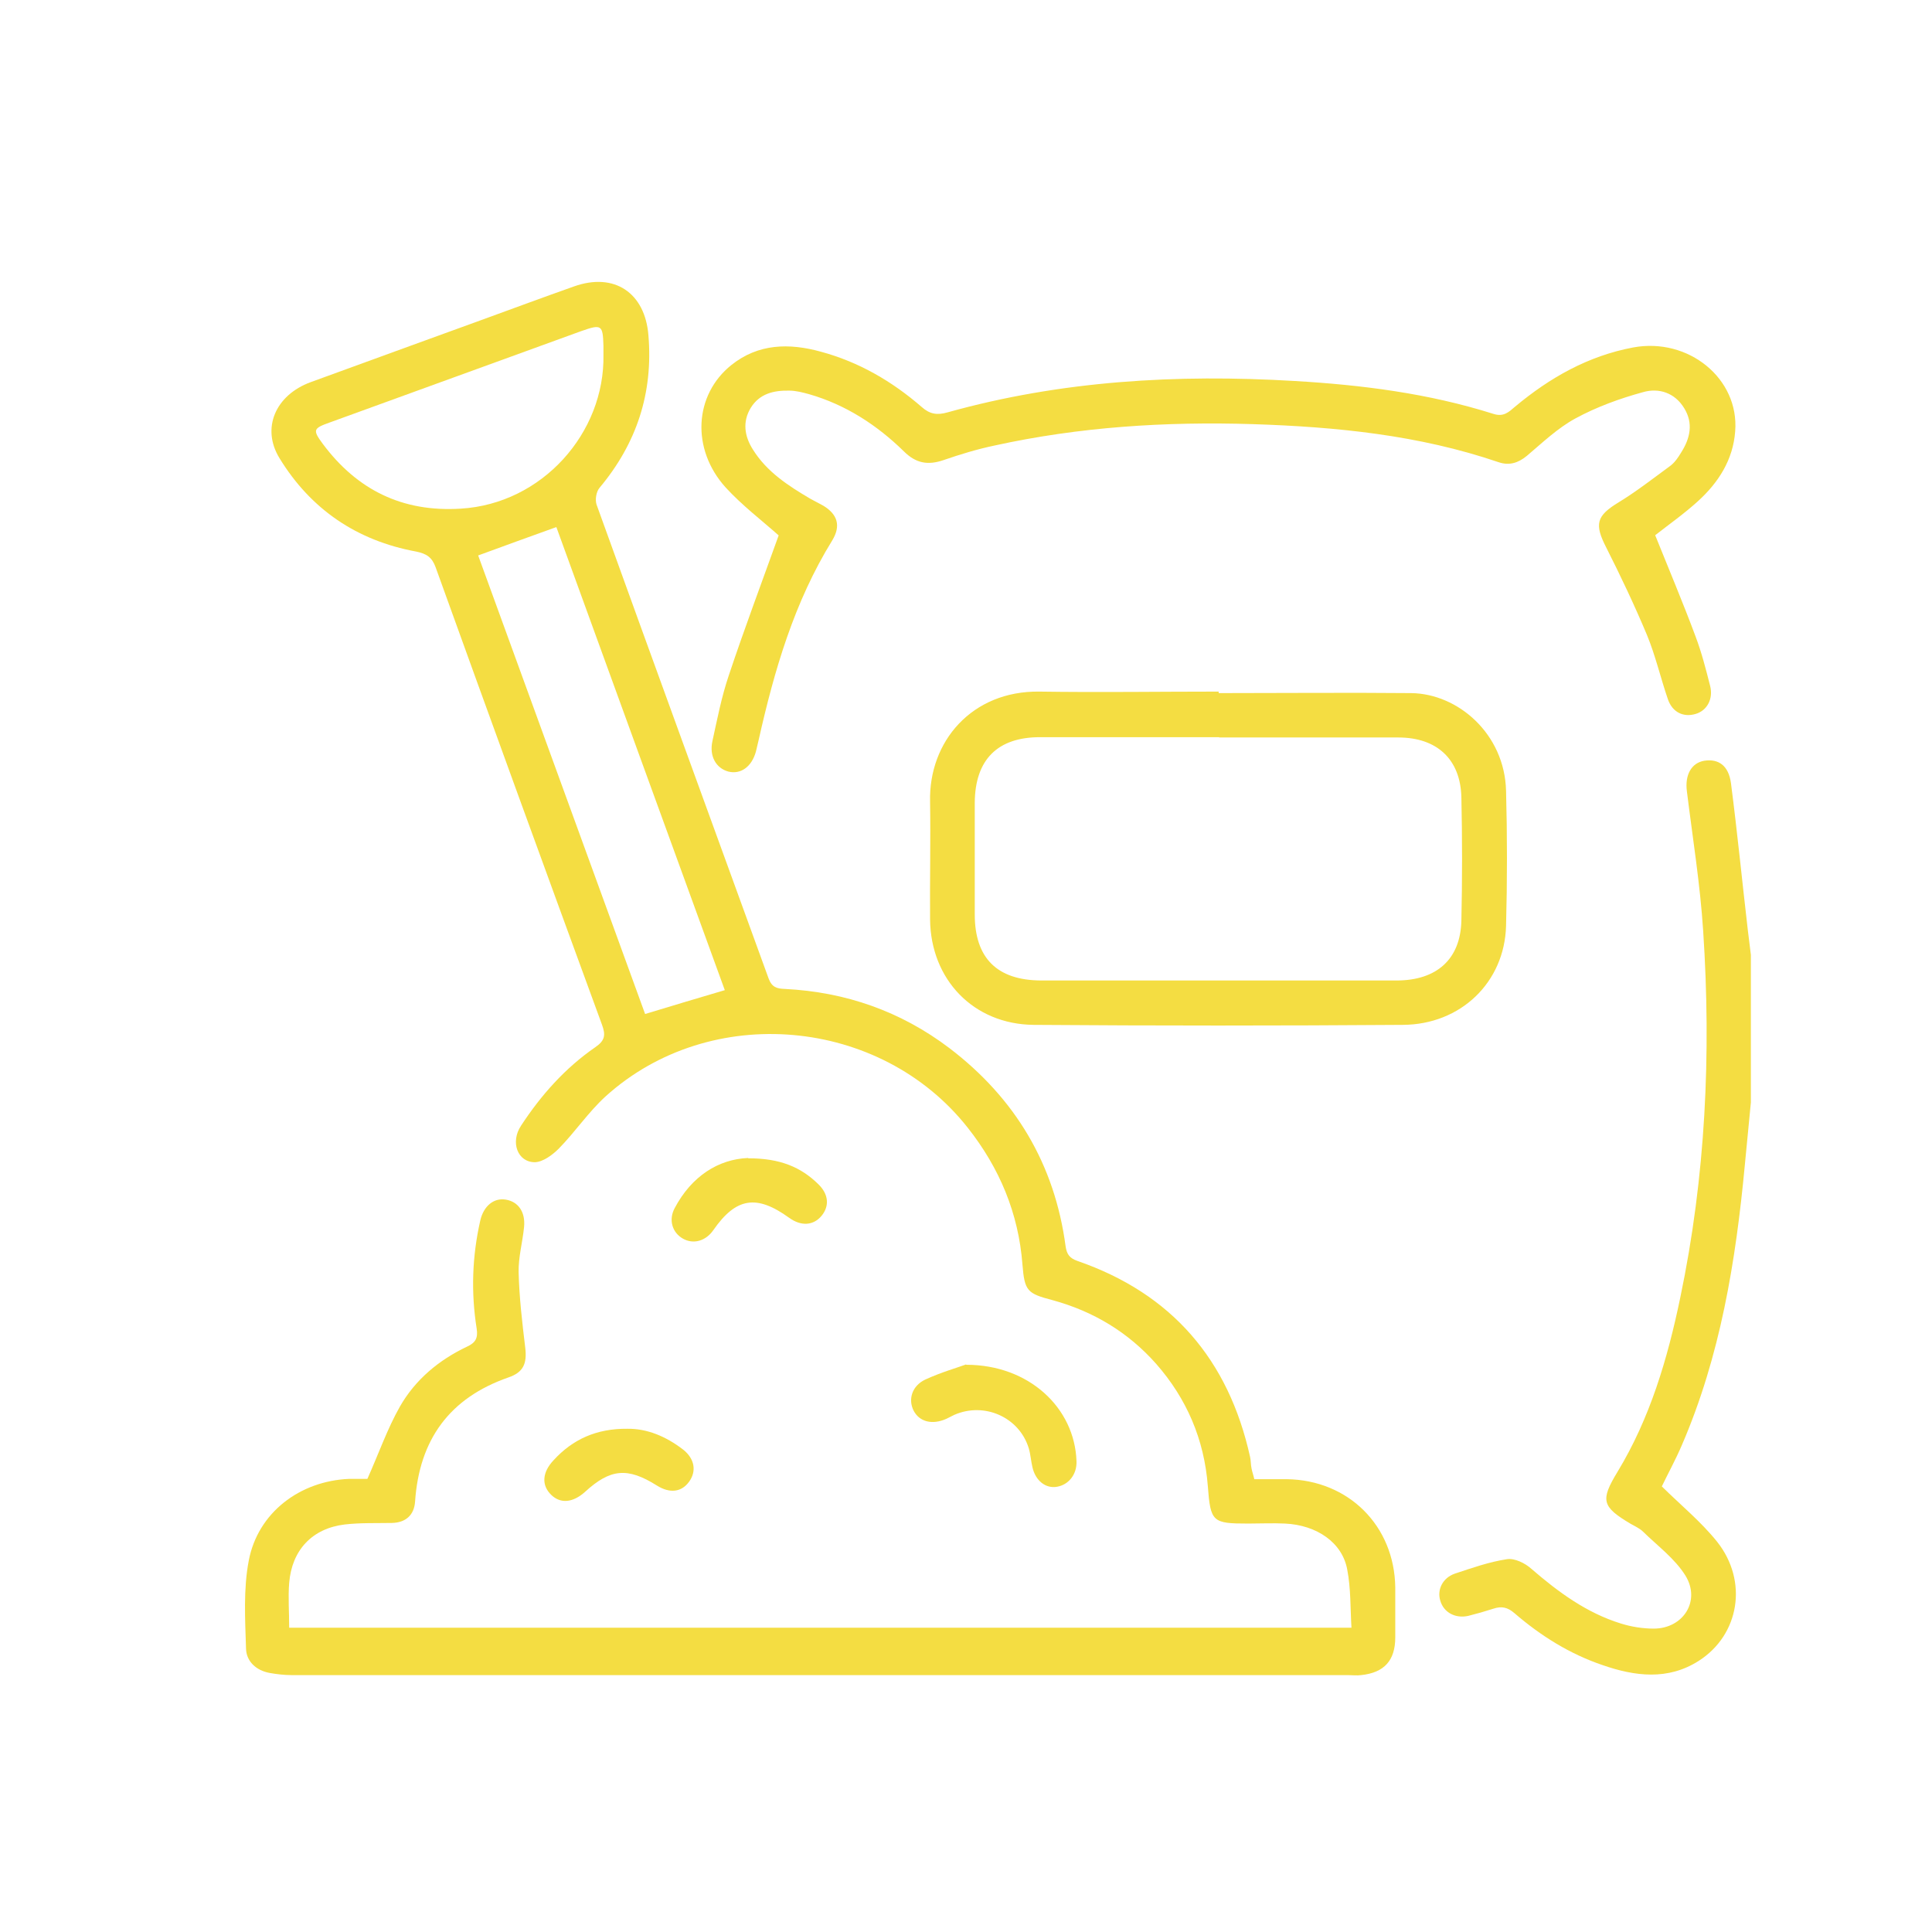 <svg xmlns="http://www.w3.org/2000/svg" viewBox="0 0 64 64"><defs><style>      .cls-1 {        fill: #f4dd42;      }    </style></defs><g><g id="Layer_1"><g><path class="cls-1" d="M58,36.52c-.07.69-.13,1.38-.2,2.07-.3,3.19-.81,6.33-2.09,9.29-.21.49-.47.96-.66,1.36.63.62,1.3,1.17,1.83,1.83,1.04,1.31.74,3.09-.61,3.95-1.02.65-2.11.51-3.18.14-1.09-.37-2.05-.97-2.92-1.72-.23-.2-.43-.24-.7-.15-.28.09-.56.17-.84.24-.43.09-.81-.12-.92-.51-.11-.36.08-.75.48-.89.57-.19,1.14-.39,1.73-.48.25-.04.6.13.81.32.89.77,1.83,1.46,2.96,1.81.35.11.73.17,1.09.17.98,0,1.57-.92,1.05-1.76-.35-.56-.92-.98-1.4-1.45-.11-.11-.27-.18-.41-.26-.96-.57-1.01-.78-.44-1.72,1.08-1.78,1.66-3.75,2.08-5.77.84-4.01,1.03-8.07.76-12.15-.1-1.55-.35-3.09-.54-4.63-.07-.54.15-.94.58-1.01.47-.07.8.16.88.74.21,1.62.37,3.25.56,4.88.03.27.07.54.1.81v4.87Z"></path><path class="cls-1" d="M44.77,53.94c-.04-.66-.02-1.32-.14-1.94-.16-.9-1.01-1.48-2.06-1.53-.41-.02-.81,0-1.22,0-1.19,0-1.25-.05-1.34-1.25-.12-1.54-.7-2.89-1.71-4.04-.93-1.05-2.08-1.74-3.43-2.11-.84-.22-.93-.3-1-1.18-.13-1.7-.76-3.2-1.81-4.53-2.89-3.67-8.53-4.18-12-1.04-.57.52-1.01,1.18-1.55,1.73-.21.21-.52.44-.79.45-.58,0-.82-.67-.46-1.21.66-1.01,1.46-1.91,2.46-2.6.32-.22.35-.4.22-.75-1.85-5.05-3.69-10.1-5.51-15.15-.12-.33-.3-.45-.65-.52-1.95-.36-3.48-1.39-4.52-3.09-.61-.99-.14-2.09,1.03-2.52,1.88-.69,3.77-1.37,5.66-2.06,1.02-.37,2.04-.75,3.06-1.11,1.34-.48,2.36.21,2.47,1.62.16,1.91-.39,3.58-1.62,5.05-.11.13-.15.39-.1.55,1.89,5.24,3.8,10.47,5.7,15.7.11.3.28.34.54.35,2.01.1,3.84.74,5.45,1.96,2.18,1.66,3.49,3.85,3.85,6.57.04.27.14.39.39.48,3.13,1.08,5.01,3.28,5.72,6.49.03.13.02.26.05.39.02.11.06.21.09.35.37,0,.73,0,1.08,0,2.04.03,3.56,1.54,3.59,3.58,0,.55,0,1.1,0,1.66,0,.77-.37,1.17-1.13,1.25-.14.02-.29,0-.44,0-11.66,0-23.32,0-34.99,0-.24,0-.49-.03-.72-.07-.45-.08-.78-.38-.79-.81-.03-.97-.09-1.97.09-2.91.3-1.59,1.69-2.64,3.32-2.71.24,0,.48,0,.61,0,.38-.85.66-1.66,1.08-2.4.51-.89,1.29-1.54,2.22-1.98.28-.13.37-.28.32-.6-.19-1.2-.15-2.39.12-3.58.11-.48.45-.76.85-.69.41.07.65.41.6.91-.05.5-.19,1-.18,1.49.02.84.12,1.68.22,2.51.06.52-.06.81-.56.98-1.95.68-2.95,2.06-3.09,4.11-.03.45-.31.7-.77.71-.52.01-1.04-.01-1.56.05-1.08.13-1.75.85-1.84,1.93-.04.48,0,.97,0,1.49h35.2ZM15.84,18.4c1.83,5.03,3.69,10.13,5.53,15.19.92-.28,1.76-.53,2.64-.79-1.87-5.14-3.74-10.27-5.58-15.34-.89.32-1.72.62-2.59.94ZM19.99,11.75c0-.1,0-.19,0-.29-.02-.7-.06-.73-.74-.49-2.78,1.01-5.56,2.02-8.34,3.03-.53.19-.56.24-.22.7,1.14,1.53,2.64,2.27,4.57,2.15,2.7-.16,4.78-2.51,4.73-5.1Z"></path><path class="cls-1" d="M25.81,17.75c-.56-.5-1.22-1-1.77-1.6-1.15-1.27-1.05-3.07.19-4.06.89-.71,1.91-.73,2.96-.44,1.26.34,2.36.98,3.34,1.83.27.24.51.28.86.18,3.76-1.05,7.6-1.27,11.48-1.04,2.24.13,4.45.41,6.6,1.09.34.11.51-.06.72-.24,1.15-.96,2.42-1.68,3.91-1.96,1.83-.34,3.52,1.03,3.38,2.78-.07.94-.55,1.69-1.23,2.31-.45.41-.96.77-1.42,1.13.45,1.12.92,2.23,1.34,3.36.2.53.34,1.08.48,1.63.11.43-.1.82-.48.93-.4.12-.77-.05-.92-.49-.24-.7-.41-1.44-.69-2.12-.41-.98-.87-1.95-1.35-2.9-.4-.78-.33-1.05.41-1.5.59-.36,1.14-.79,1.7-1.2.15-.11.27-.28.37-.45.3-.47.41-.97.1-1.47-.31-.51-.84-.68-1.36-.53-.77.21-1.54.49-2.24.87-.59.32-1.09.8-1.61,1.24-.29.24-.59.33-.94.21-2.64-.9-5.37-1.17-8.14-1.26-2.88-.09-5.74.09-8.56.71-.57.12-1.13.29-1.68.48-.52.18-.92.11-1.32-.29-.89-.87-1.92-1.54-3.13-1.89-.22-.06-.44-.12-.67-.12-.51-.01-.98.1-1.27.57-.28.46-.21.94.07,1.38.46.74,1.17,1.2,1.9,1.63.14.08.29.15.43.23.48.29.59.67.3,1.15-1.26,2.04-1.92,4.3-2.44,6.62-.03.13-.06.25-.09.38-.14.5-.5.76-.91.66-.41-.11-.64-.51-.53-1.01.16-.73.3-1.46.54-2.17.52-1.56,1.1-3.1,1.66-4.66Z"></path><path class="cls-1" d="M40.37,22.96c2.13,0,4.25-.02,6.38,0,1.55.02,3.09,1.35,3.14,3.23.04,1.49.04,2.99,0,4.48-.05,1.87-1.5,3.27-3.42,3.28-4.08.03-8.15.03-12.23,0-1.99-.02-3.41-1.5-3.43-3.49-.01-1.3.02-2.6,0-3.9-.05-2,1.39-3.68,3.62-3.65,1.98.03,3.96,0,5.94,0,0,0,0,.02,0,.03ZM40.39,24.42c-1.98,0-3.96,0-5.94,0-1.4,0-2.15.74-2.16,2.17,0,1.23,0,2.47,0,3.7,0,1.45.74,2.18,2.19,2.19,1.23,0,2.47,0,3.7,0,2.69,0,5.39,0,8.08,0,1.34,0,2.12-.71,2.15-1.98.03-1.36.03-2.73,0-4.09-.03-1.26-.81-1.98-2.09-1.98-1.98,0-3.96,0-5.94,0Z"></path><path class="cls-1" d="M32.01,45.21c2.08,0,3.59,1.43,3.65,3.19.02.43-.25.78-.64.85-.38.07-.72-.2-.82-.65-.05-.21-.06-.42-.12-.62-.31-1.03-1.47-1.55-2.47-1.11-.09.04-.17.09-.26.13-.47.21-.9.1-1.09-.28-.18-.37-.05-.81.39-1.02.52-.24,1.08-.4,1.35-.5Z"></path><path class="cls-1" d="M24.79,38.37c1.05,0,1.74.29,2.32.86.34.33.37.72.11,1.04-.27.33-.68.36-1.08.07-1.08-.78-1.76-.67-2.51.41-.25.36-.66.48-1.01.28-.35-.2-.48-.62-.27-1.01.56-1.06,1.45-1.62,2.43-1.66Z"></path><path class="cls-1" d="M20.78,47.33c.65-.01,1.28.25,1.85.69.38.3.45.71.2,1.06-.25.35-.64.4-1.07.13-.97-.61-1.54-.56-2.38.21-.4.36-.81.4-1.12.1-.33-.32-.3-.75.08-1.15.63-.69,1.42-1.05,2.44-1.04Z"></path></g></g></g></svg>